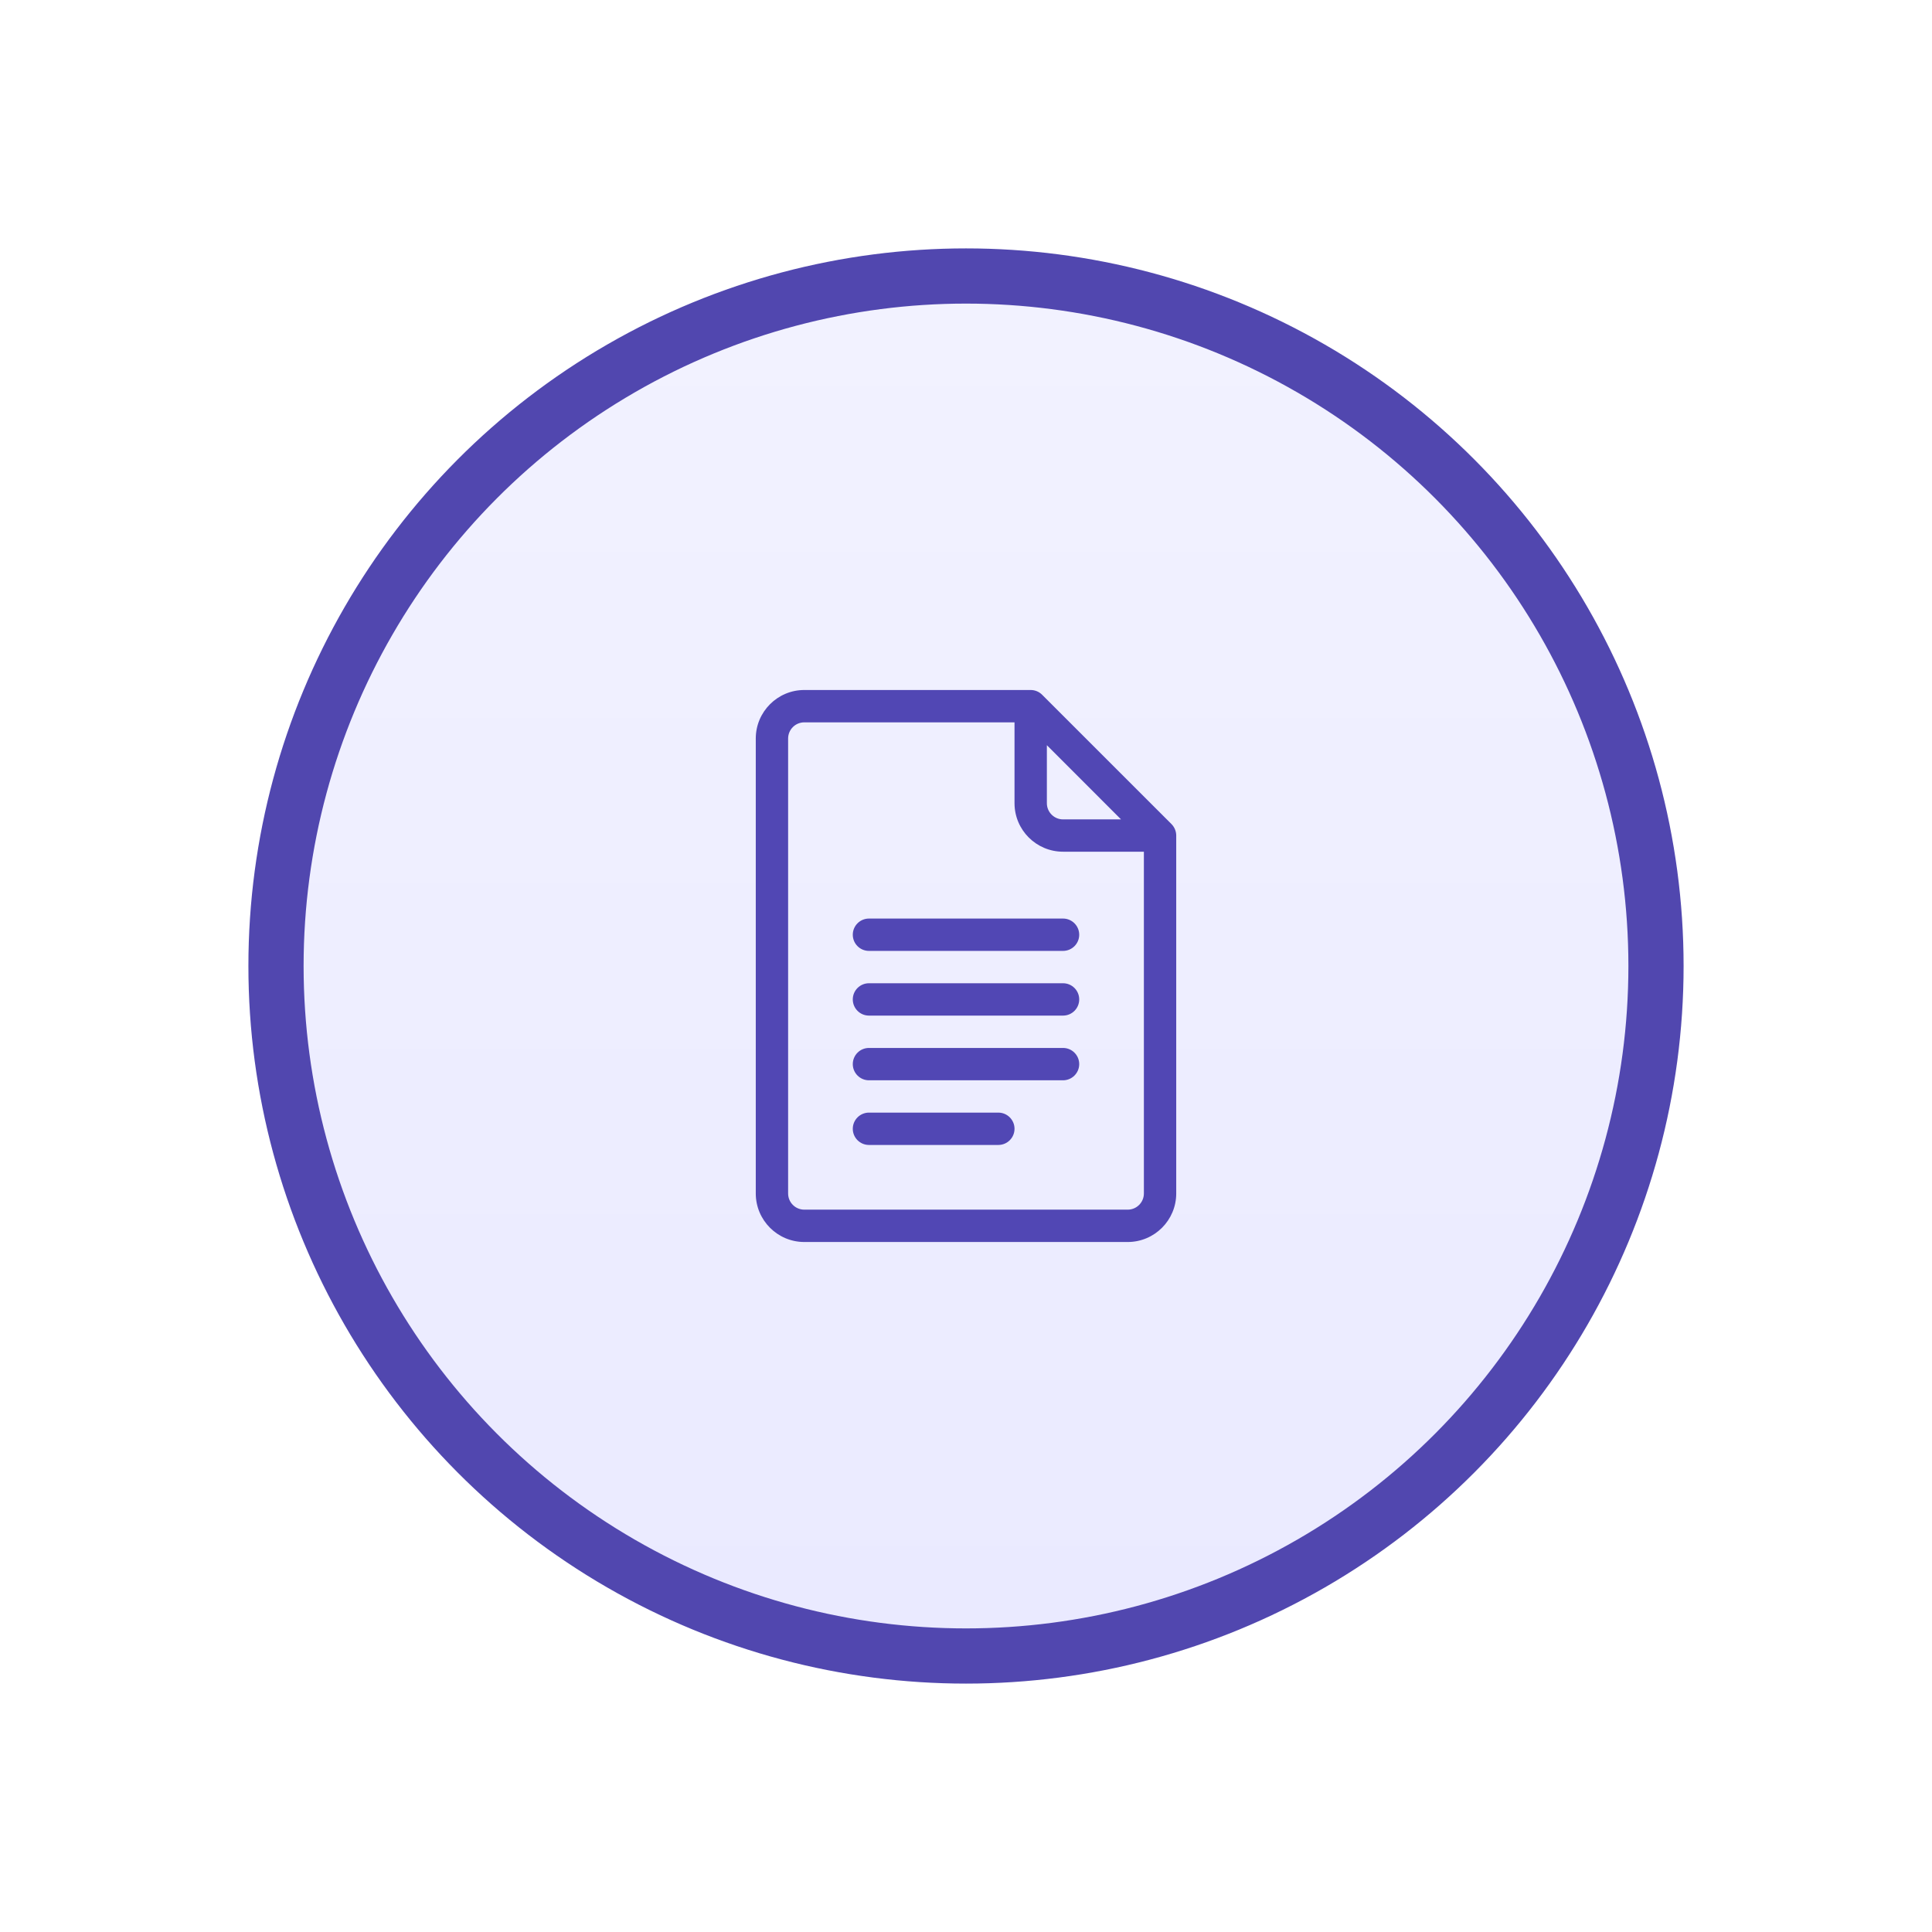 <svg width="70" height="70" viewBox="0 0 70 70" fill="none" xmlns="http://www.w3.org/2000/svg">
<g filter="url(#filter0_d_258_1071)">
<circle cx="37" cy="33" r="25" fill="url(#paint0_linear_258_1071)" stroke="#5147AF" stroke-width="2"/>
<path d="M44.446 27.859L39.758 23.172C39.649 23.062 39.499 23 39.344 23H31.141C30.171 23 29.383 23.789 29.383 24.758V41.242C29.383 42.211 30.171 43 31.141 43H42.859C43.829 43 44.617 42.211 44.617 41.242V28.273C44.617 28.114 44.55 27.964 44.446 27.859ZM39.93 25L42.617 27.688H40.516C40.193 27.688 39.93 27.425 39.93 27.102V25ZM42.859 41.828H31.141C30.817 41.828 30.555 41.565 30.555 41.242V24.758C30.555 24.435 30.817 24.172 31.141 24.172H38.758V27.102C38.758 28.071 39.546 28.859 40.516 28.859H43.445V41.242C43.445 41.565 43.182 41.828 42.859 41.828Z" fill="#5147B4"/>
<path d="M40.516 31.281H33.484C33.161 31.281 32.898 31.544 32.898 31.867C32.898 32.191 33.161 32.453 33.484 32.453H40.516C40.839 32.453 41.102 32.191 41.102 31.867C41.102 31.544 40.839 31.281 40.516 31.281Z" fill="#5147B4"/>
<path d="M40.516 33.625H33.484C33.161 33.625 32.898 33.887 32.898 34.211C32.898 34.535 33.161 34.797 33.484 34.797H40.516C40.839 34.797 41.102 34.535 41.102 34.211C41.102 33.887 40.839 33.625 40.516 33.625Z" fill="#5147B4"/>
<path d="M40.516 35.969H33.484C33.161 35.969 32.898 36.231 32.898 36.555C32.898 36.878 33.161 37.141 33.484 37.141H40.516C40.839 37.141 41.102 36.878 41.102 36.555C41.102 36.231 40.839 35.969 40.516 35.969Z" fill="#5147B4"/>
<path d="M38.172 38.312H33.484C33.161 38.312 32.898 38.575 32.898 38.898C32.898 39.222 33.161 39.484 33.484 39.484H38.172C38.495 39.484 38.758 39.222 38.758 38.898C38.758 38.575 38.495 38.312 38.172 38.312Z" fill="#5147B4"/>
</g>
<defs>
<filter id="filter0_d_258_1071" x="0.6" y="0.6" width="68.8" height="68.8" filterUnits="userSpaceOnUse" color-interpolation-filters="sRGB">
<feFlood flood-opacity="0" result="BackgroundImageFix"/>
<feColorMatrix in="SourceAlpha" type="matrix" values="0 0 0 0 0 0 0 0 0 0 0 0 0 0 0 0 0 0 127 0" result="hardAlpha"/>
<feOffset dx="-2" dy="2"/>
<feGaussianBlur stdDeviation="4.2"/>
<feComposite in2="hardAlpha" operator="out"/>
<feColorMatrix type="matrix" values="0 0 0 0 0.318 0 0 0 0 0.278 0 0 0 0 0.706 0 0 0 0.25 0"/>
<feBlend mode="normal" in2="BackgroundImageFix" result="effect1_dropShadow_258_1071"/>
<feBlend mode="normal" in="SourceGraphic" in2="effect1_dropShadow_258_1071" result="shape"/>
</filter>
<linearGradient id="paint0_linear_258_1071" x1="37" y1="9" x2="37" y2="57" gradientUnits="userSpaceOnUse">
<stop stop-color="#F2F2FF"/>
<stop offset="1" stop-color="#EAEAFF"/>
</linearGradient>
</defs>
</svg>
